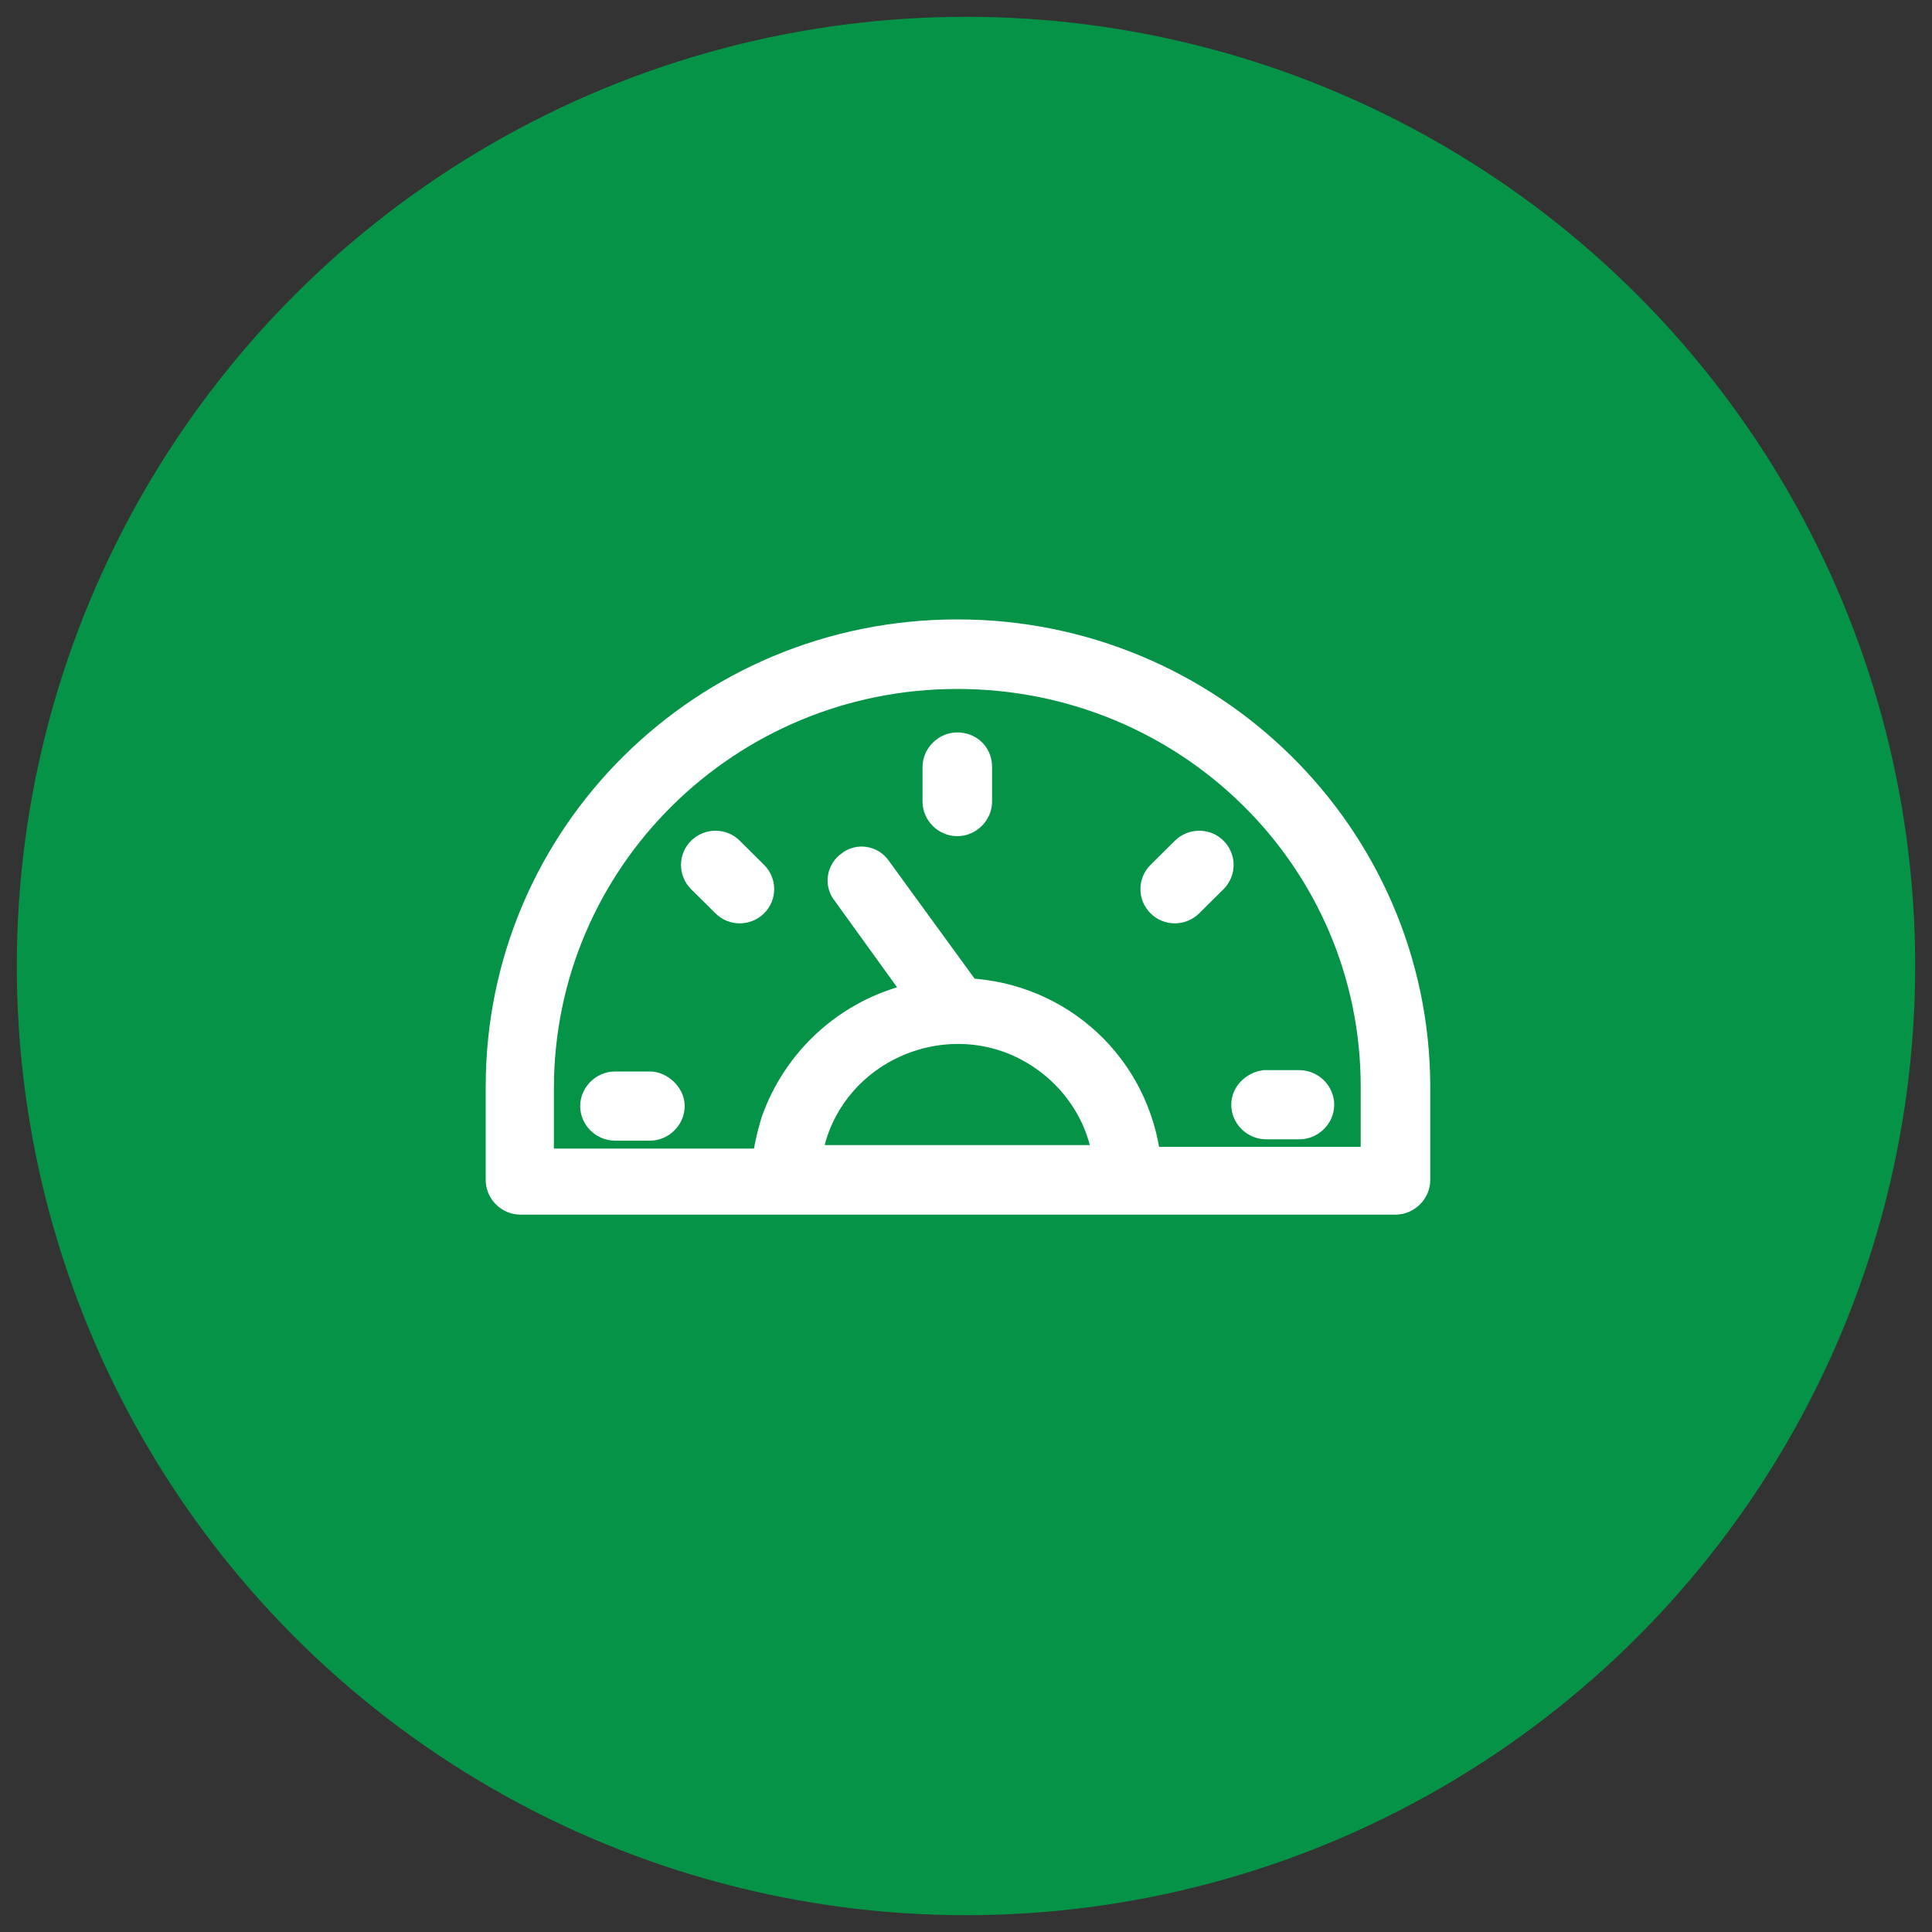 <?xml version="1.0" encoding="utf-8"?>
<!-- Generator: Adobe Illustrator 25.0.0, SVG Export Plug-In . SVG Version: 6.00 Build 0)  -->
<svg version="1.1" id="_x38_" xmlns="http://www.w3.org/2000/svg" xmlns:xlink="http://www.w3.org/1999/xlink" x="0px" y="0px"
	 viewBox="0 0 100 100" style="enable-background:new 0 0 100 100;" xml:space="preserve">
<rect x="0" y="0" width="100" height="100" fill="#333333" stroke="none"/>
<style type="text/css">
	.st0{fill:#059347;}
	.st1{fill:#FFFFFF;stroke:#FFFFFF;stroke-width:1.48;stroke-miterlimit:10;}
	.st2{fill:#FFFFFF;stroke:#FFFFFF;stroke-width:0.25;stroke-miterlimit:10;}
	.st3{fill:#FFFFFF;stroke:#FFFFFF;stroke-width:1.538;stroke-miterlimit:10;}
	.st4{fill:#FFFFFF;stroke:#FFFFFF;stroke-width:1.56;stroke-miterlimit:10;}
</style>
<circle class="st0" cx="50" cy="50" r="49.13"/>
<g>
	<g>
		<g id="F_-_686_x2C__Arrow_x2C__bike_x2C__car_x2C__creative_x2C__dashboard_1_">
			<g>
				<path class="st4" d="M49.55,32.84c-13.07,0-23.63,10.45-23.63,23.4v4.84c0,0.55,0.47,1.01,1.02,1.01c3.39,0,43.24,0,45.29,0
					c0.55,0,1.02-0.47,1.02-1.01v-4.91C73.18,43.29,62.62,32.84,49.55,32.84z M45.14,54.6c2.36-1.56,5.36-1.79,7.88-0.55
					c2.36,1.17,4.02,3.43,4.33,6H41.75C41.99,57.88,43.25,55.85,45.14,54.6z M71.21,60.14H59.32c-0.55-4.91-4.49-8.5-9.29-8.73
					l-4.65-6.39c-0.31-0.47-0.95-0.55-1.34-0.23c-0.47,0.31-0.55,0.94-0.24,1.33l3.94,5.46c-0.08,0-0.47,0.08-0.95,0.23
					c-2.99,0.86-5.51,3.12-6.62,6.24c-0.24,0.78-0.39,1.48-0.47,2.18H27.89v-3.9c0-11.85,9.69-21.45,21.66-21.45
					c11.97,0,21.66,9.51,21.66,21.37V60.14z"/>
				<path class="st4" d="M49.55,38.69c-0.55,0-1.02,0.47-1.02,1.01v1.79c0,0.55,0.47,1.01,1.02,1.01c0.55,0,1.02-0.47,1.02-1.01
					v-1.79C50.57,39.08,50.1,38.69,49.55,38.69z"/>
				<path class="st4" d="M61.36,44.07l-1.26,1.25c-0.39,0.39-0.39,1.01,0,1.4c0.39,0.39,1.02,0.39,1.42,0l1.26-1.25
					c0.39-0.39,0.39-1.01,0-1.4C62.39,43.68,61.76,43.68,61.36,44.07z"/>
				<path class="st4" d="M33.64,56.24h-1.81c-0.55,0-1.02,0.47-1.02,1.01c0,0.55,0.47,1.01,1.02,1.01h1.81
					c0.55,0,1.02-0.47,1.02-1.01C34.66,56.71,34.11,56.24,33.64,56.24z"/>
				<path class="st4" d="M64.51,57.18c0,0.55,0.47,1.01,1.02,1.01h1.73c0.55,0,1.02-0.47,1.02-1.01s-0.47-1.01-1.02-1.01h-1.81
					C64.99,56.24,64.51,56.63,64.51,57.18z"/>
				<path class="st4" d="M37.74,44.07c-0.39-0.39-1.02-0.39-1.42,0c-0.39,0.39-0.39,1.01,0,1.4l1.26,1.25
					c0.39,0.39,1.02,0.39,1.42,0c0.39-0.39,0.39-1.01,0-1.4L37.74,44.07z"/>
			</g>
		</g>
	</g>
</g>
</svg>
